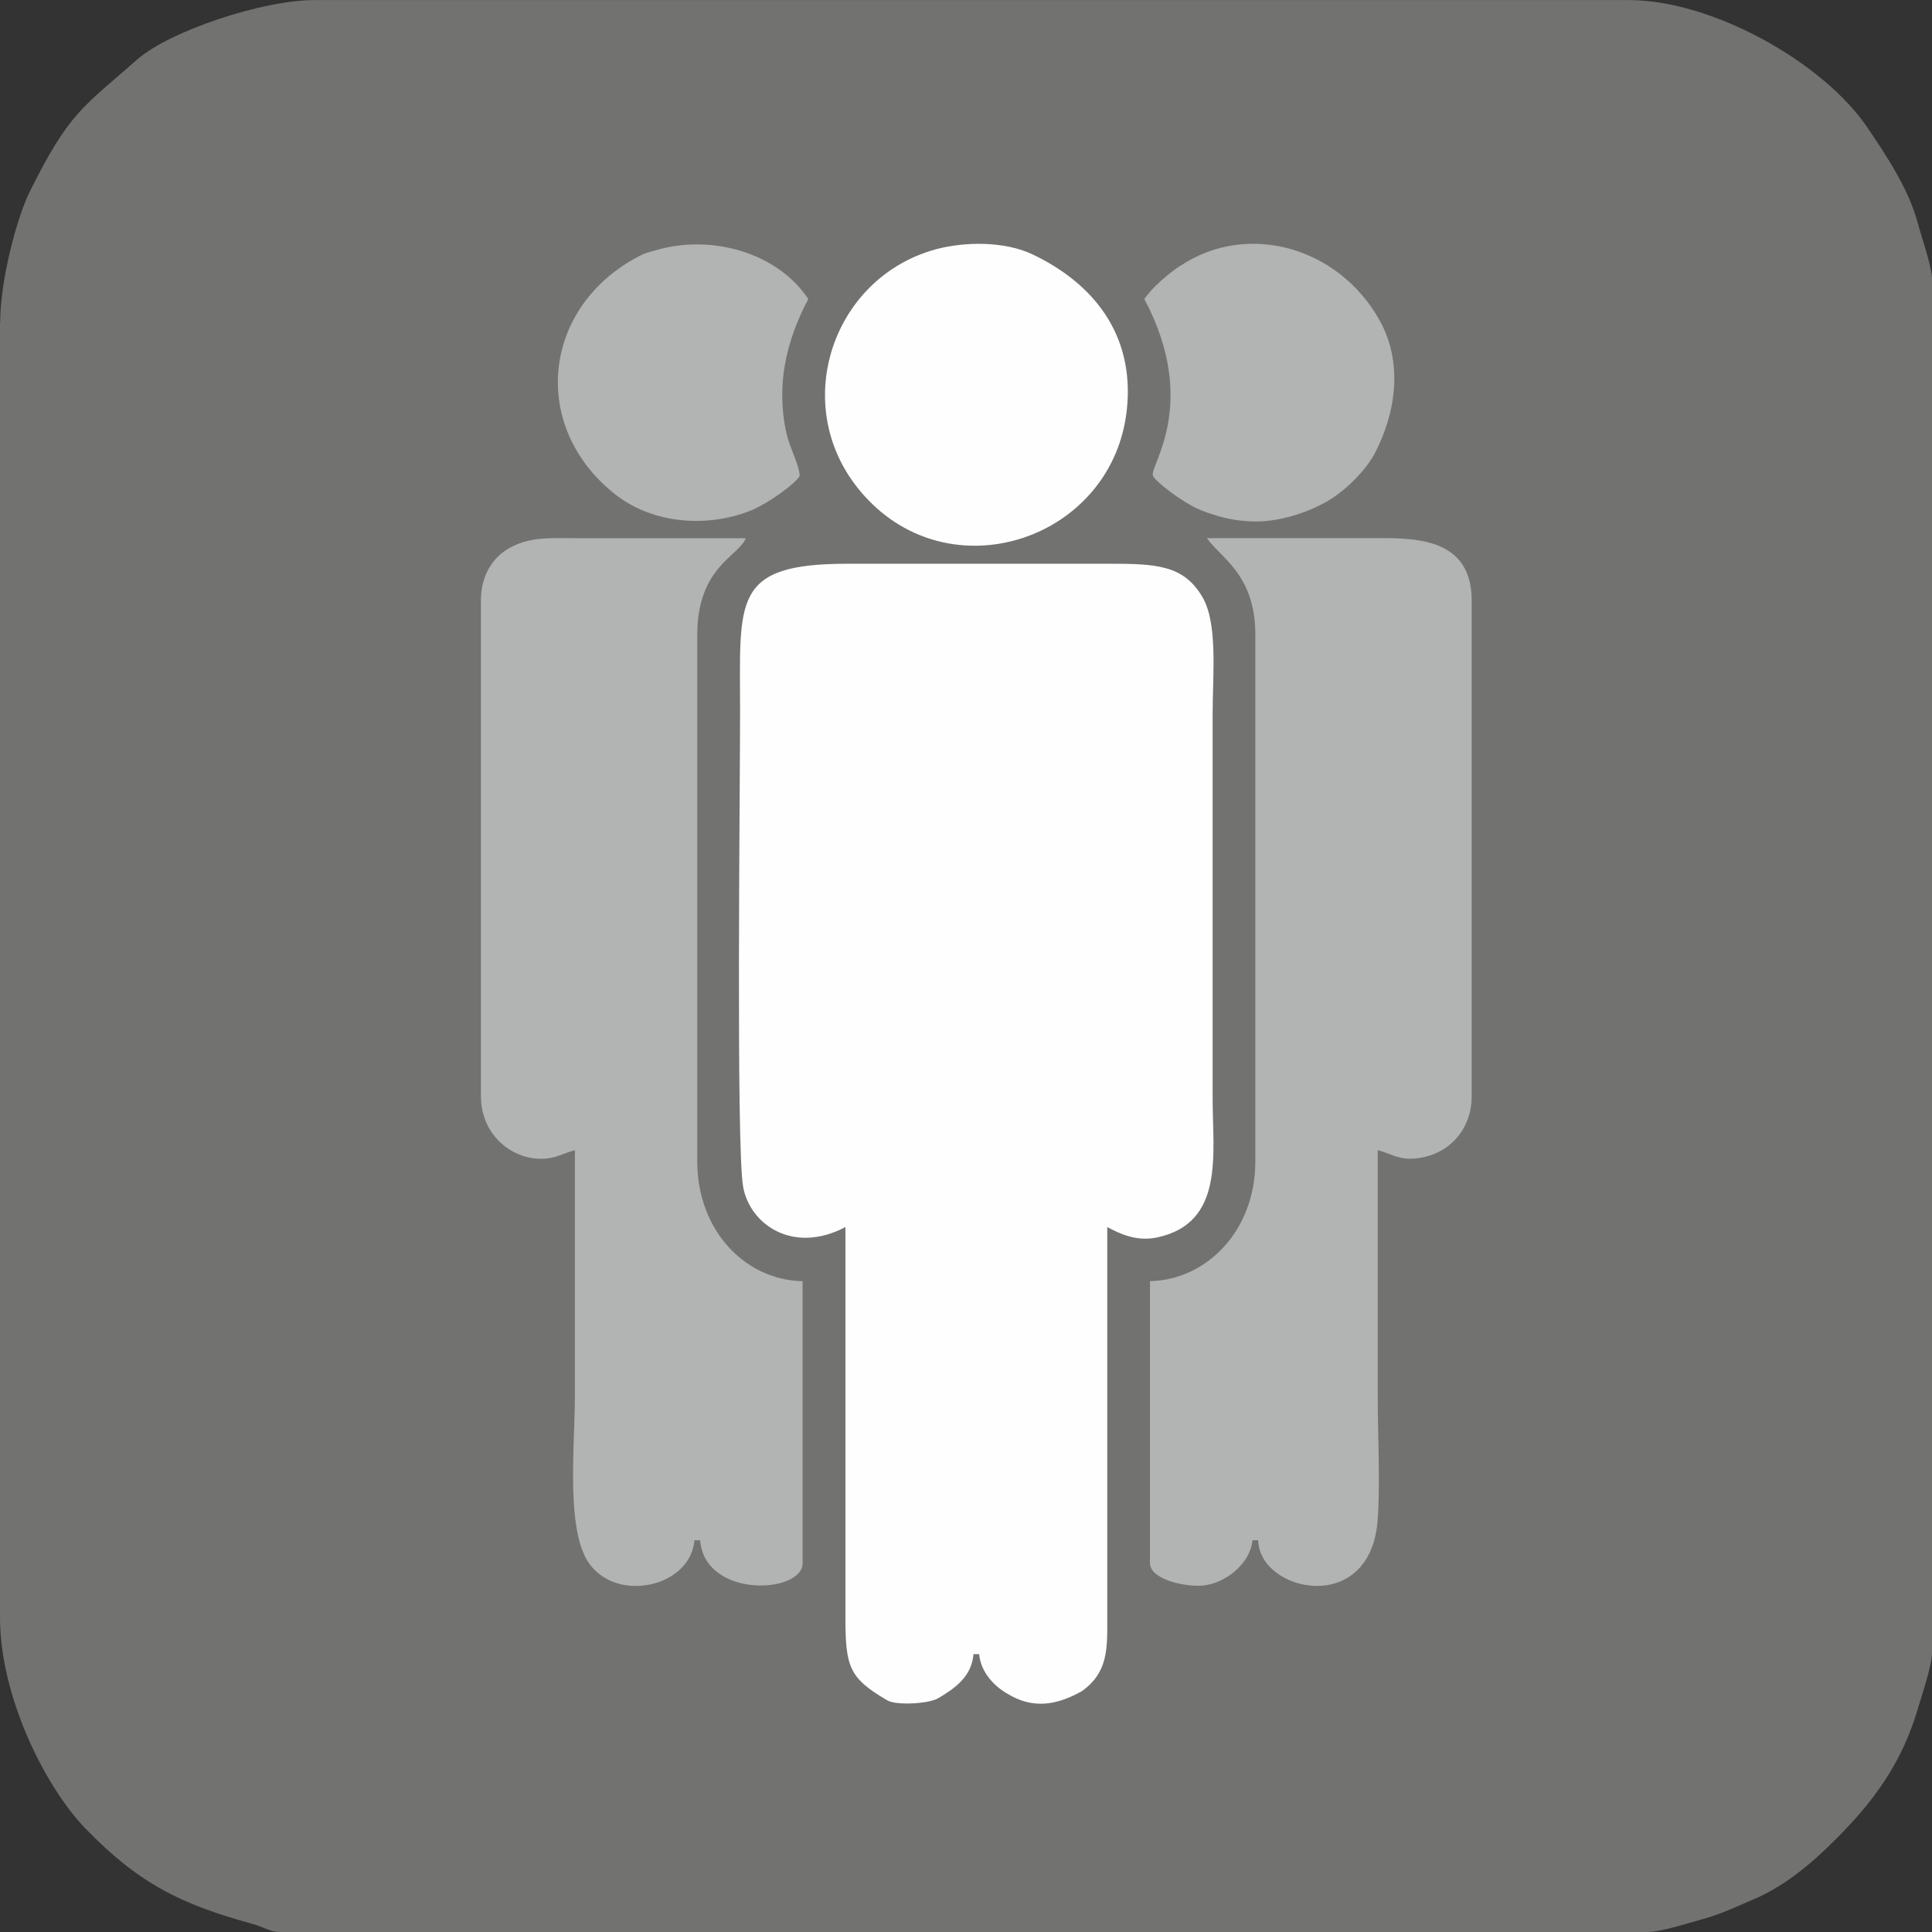 <?xml version="1.0" encoding="UTF-8"?>
<!DOCTYPE svg PUBLIC "-//W3C//DTD SVG 1.1//EN" "http://www.w3.org/Graphics/SVG/1.1/DTD/svg11.dtd">
<!-- Creator: CorelDRAW X5 -->
<svg xmlns="http://www.w3.org/2000/svg" xml:space="preserve" width="320mm" height="320mm" style="shape-rendering:geometricPrecision; text-rendering:geometricPrecision; image-rendering:optimizeQuality; fill-rule:evenodd; clip-rule:evenodd"
viewBox="0 0 32000 32000"
 xmlns:xlink="http://www.w3.org/1999/xlink">
 <rect x="0" y="0" width="32000" height="32000" fill="#333333" stroke="none"/>
 <defs>
  <style type="text/css">
   <![CDATA[
    .fil0 {fill:#727271}
    .fil2 {fill:#B2B3B3}
    .fil1 {fill:#FEFEFE}
   ]]>
  </style>
 </defs>
 <g id="symboly">
  <path class="fil0" d="M0 5333l0 21457c0,1314 751,2808 1410,3490 887,918 1585,1259 2759,1582 217,60 294,138 483,138l22636 0c213,0 669,-145 905,-211 337,-94 545,-200 850,-329 531,-225 983,-615 1362,-995 631,-632 1097,-1261 1363,-2172 59,-203 234,-702 234,-944l0 -22698c0,-236 -175,-720 -234,-944 -149,-570 -514,-1114 -832,-1586 -733,-1090 -2577,-2120 -3957,-2120l-21767 0c-877,0 -2409,521 -2930,977 -926,810 -1138,891 -1784,2185 -224,448 -495,1494 -495,2172z"/>
  <path class="fil1" d="M15536 28130c280,-165 557,-358 588,-732l94 0c24,291 245,531 473,658 419,256 816,187 1226,-44 433,-305 424,-702 423,-1181l0 -6507c203,108 481,246 830,171 1117,-241 915,-1386 915,-2293l0 -6366c0,-667 90,-1508 -171,-1950 -314,-533 -770,-549 -1573,-549l-4291 0c-1935,0 -1792,591 -1792,2452 0,1264 -67,7227 51,7871 117,634 839,1116 1694,664l0 6460c-1,833 65,1011 695,1380 146,86 682,57 839,-35z"/>
  <path class="fil2" d="M7966 9951l0 8205c0,646 511,1037 990,1037 259,0 372,-96 566,-141 0,1352 0,2703 0,4055 0,847 -160,2274 253,2812 486,633 1664,352 1727,-407l94 0c81,971 1698,887 1698,377l0 -4668c-974,-22 -1745,-861 -1745,-1980l0 -8723c0,-1136 694,-1306 802,-1603 -896,0 -1792,0 -2688,0 -513,0 -860,-37 -1213,155 -286,156 -485,455 -485,883z"/>
  <path class="fil2" d="M20792 10517l0 8723c0,1137 -799,1959 -1745,1980l0 4668c0,243 465,377 802,377 424,0 864,-368 896,-754l94 0c19,860 1859,1269 1979,-332 45,-606 2,-1400 2,-2026 0,-1367 0,-2735 0,-4102 158,37 326,141 519,141 588,0 1037,-431 1037,-1037l0 -8205c0,-1076 -989,-1037 -1650,-1037 -912,0 -1823,0 -2735,0 213,318 802,594 802,1603z"/>
  <path class="fil1" d="M15492 4132c-1800,493 -2505,2822 -1032,4228 1480,1413 3983,492 4204,-1575 134,-1250 -565,-2099 -1565,-2573 -461,-218 -1122,-213 -1607,-81z"/>
  <path class="fil2" d="M10843 4151c-110,30 -145,34 -245,85 -1622,836 -1834,2834 -403,3956 619,485 1511,550 2224,271 304,-119 798,-483 827,-587 -17,-202 -161,-445 -215,-681 -187,-806 -8,-1554 357,-2243 -529,-790 -1643,-1078 -2546,-801z"/>
  <path class="fil2" d="M19540 4407c-199,133 -464,363 -586,545 914,1727 93,2751 141,2924 25,89 505,459 794,574 306,122 738,240 1216,163 368,-59 733,-206 988,-379 254,-173 543,-466 682,-733 348,-674 466,-1496 74,-2198 -669,-1199 -2177,-1652 -3308,-894z"/>
 </g>
</svg>
